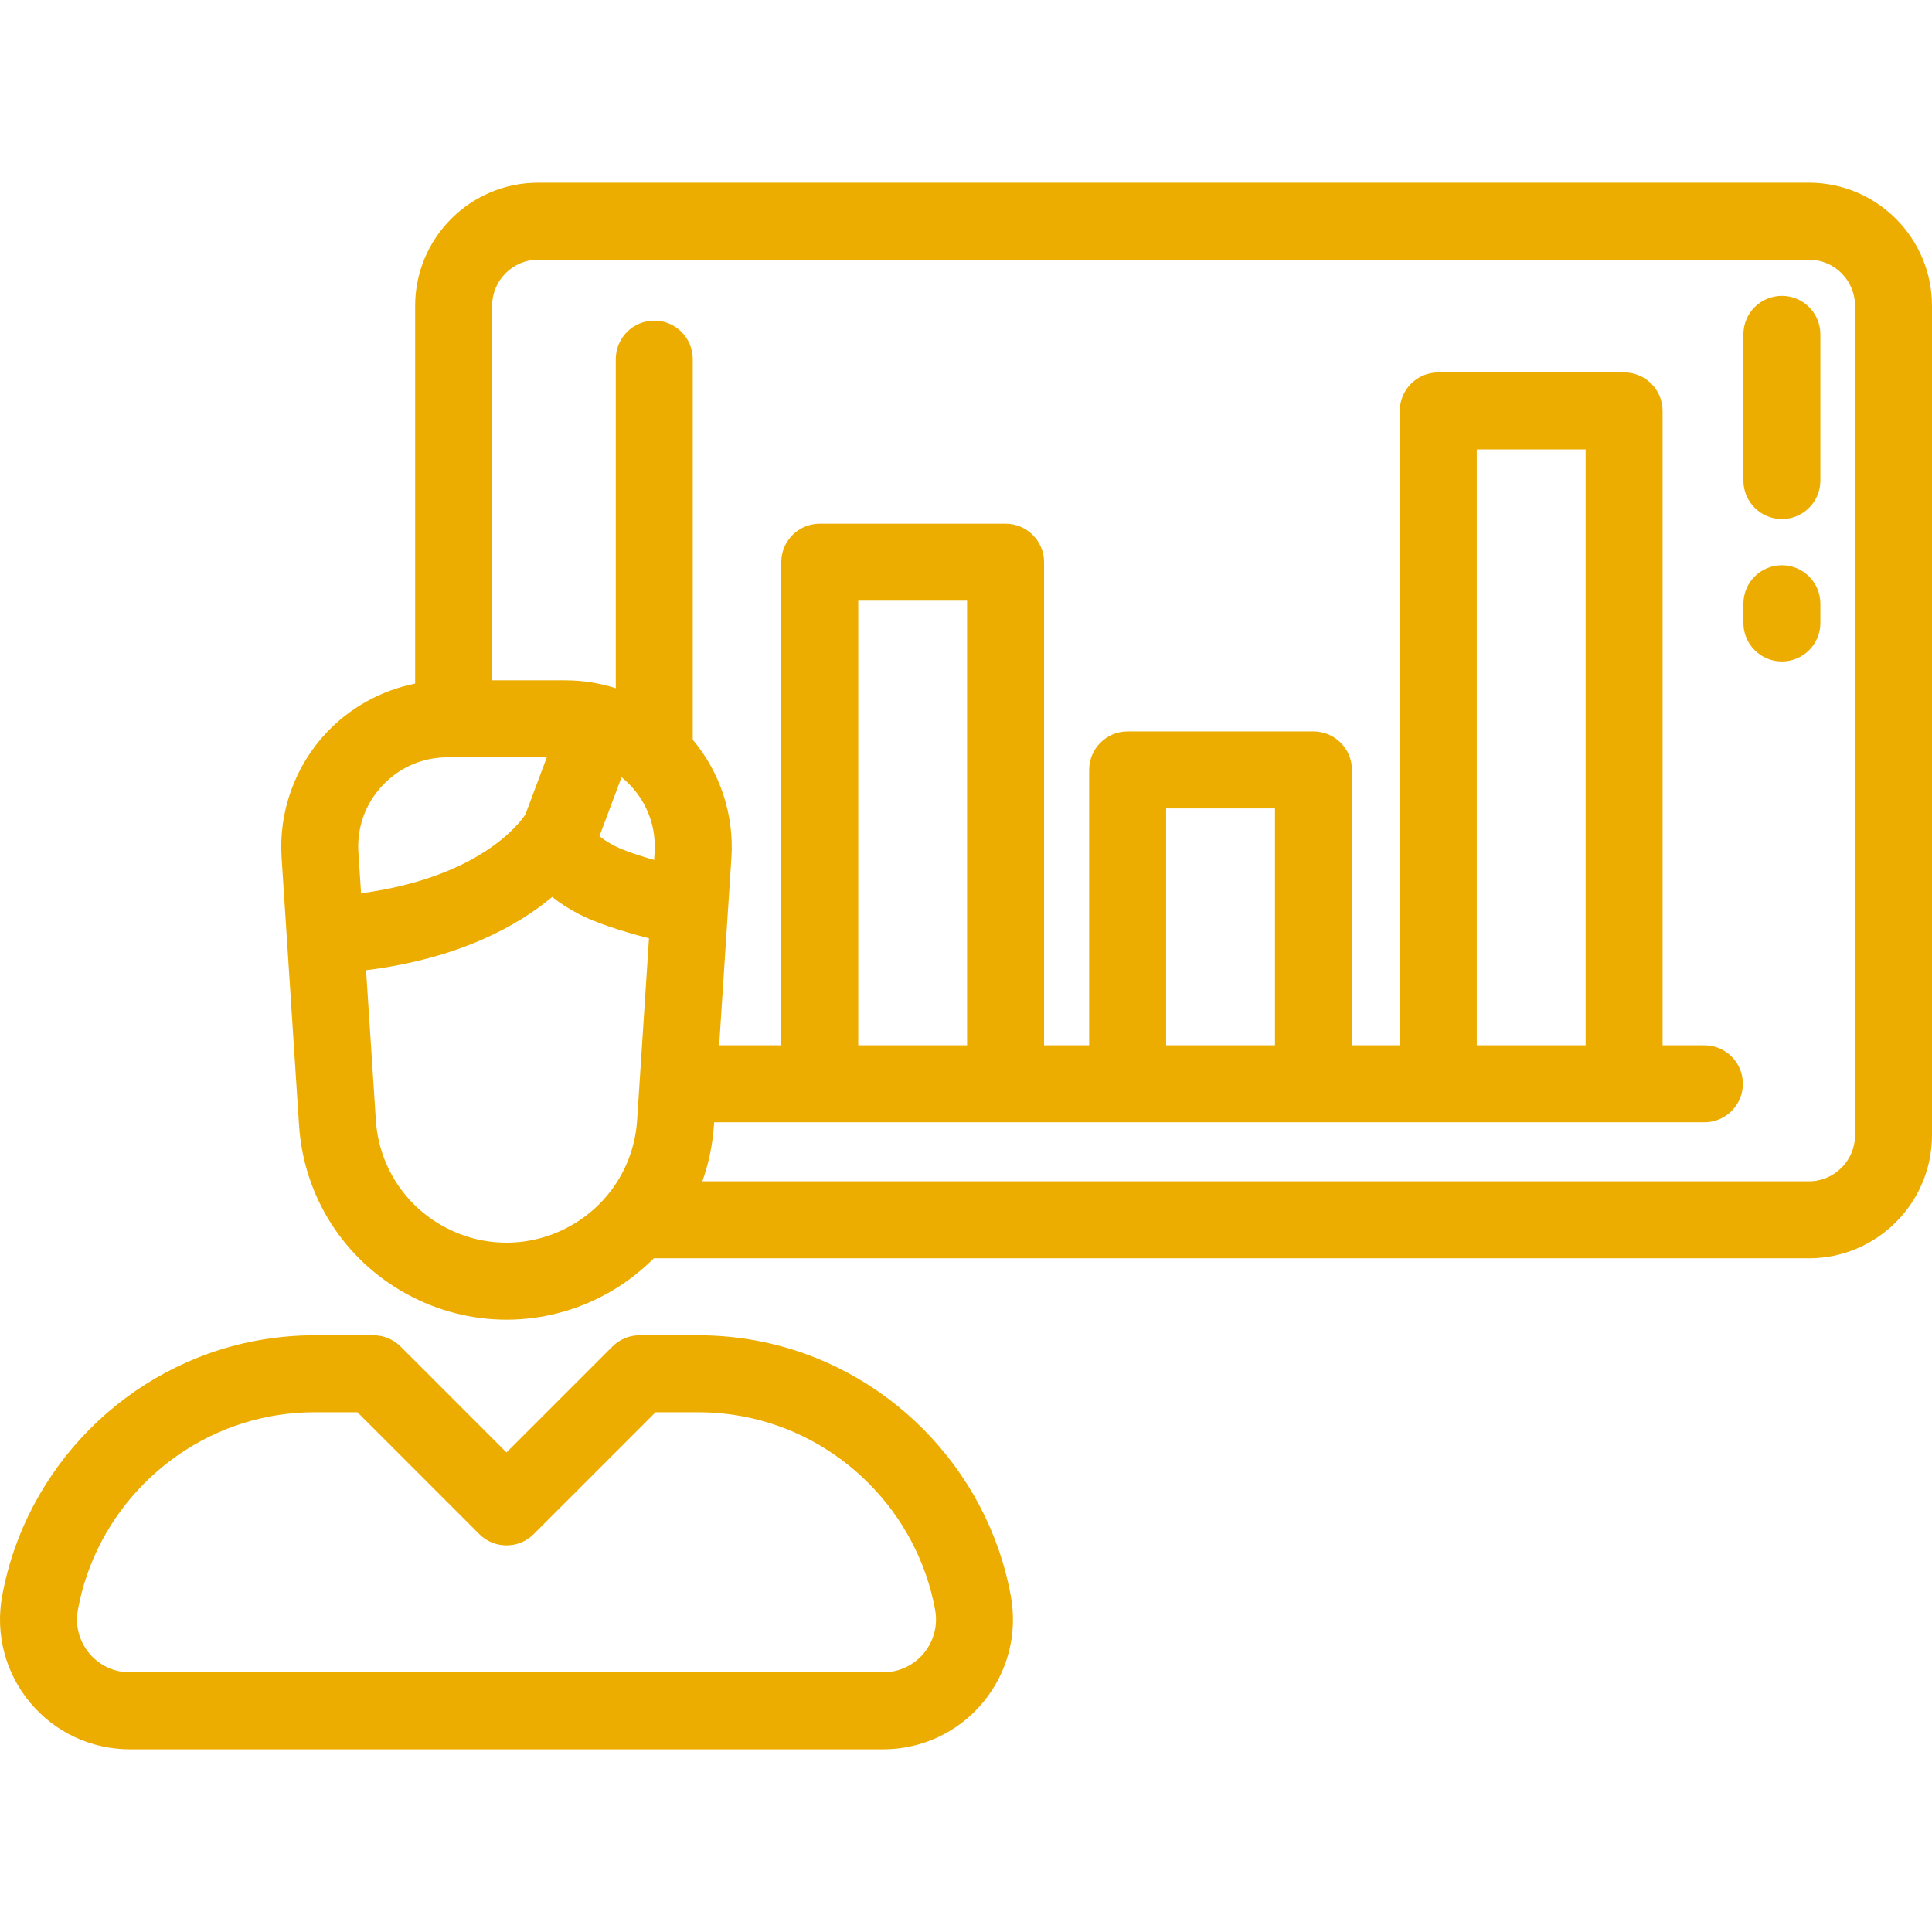 <?xml version="1.0" encoding="iso-8859-1"?>
<!-- Generator: Adobe Illustrator 19.0.0, SVG Export Plug-In . SVG Version: 6.00 Build 0)  -->
<svg version="1.1" id="Layer_1" xmlns="http://www.w3.org/2000/svg" xmlns:xlink="http://www.w3.org/1999/xlink" x="0px" y="0px"
	 viewBox="0 0 512.001 512.001" style="enable-background:new 0 0 512.001 512.001;" fill="#ecac00" xml:space="preserve">
<g>
	<g>
		<path d="M479.381,48.414H142.637c-17.986,0-32.619,14.634-32.619,32.619v100.128c-8.955,1.794-17.254,6.341-23.571,13.083
			c-8.304,8.863-12.613,20.898-11.824,33.018l1.387,21.264l3.238,49.657c1.231,18.871,11.858,35.577,28.426,44.689
			c8.313,4.572,17.432,6.859,26.552,6.859c9.118,0,18.239-2.287,26.551-6.858c4.671-2.569,8.849-5.76,12.498-9.413h306.105
			c17.986,0,32.619-14.634,32.619-32.619V81.034C512,63.048,497.368,48.414,479.381,48.414z M95.683,236.736l-0.704-10.8
			c-0.431-6.609,1.825-12.911,6.353-17.744c4.529-4.833,10.669-7.495,17.293-7.495h26.289l-5.684,15.157
			C137.67,218.225,127.023,232.515,95.683,236.736z M168.846,296.857c-0.773,11.884-7.465,22.405-17.9,28.144
			c-10.471,5.759-22.971,5.759-33.442-0.001c-10.434-5.738-17.127-16.259-17.901-28.143l-2.592-39.734
			c24.805-3.113,40.262-11.846,49.333-19.427c2.027,1.639,4.411,3.168,7.147,4.583c4.092,2.114,10.188,4.219,18.498,6.386
			L168.846,296.857z M173.474,225.936l-0.128,1.957c-6.077-1.733-9.077-3.008-10.49-3.738c-2.062-1.066-3.287-1.957-3.991-2.569
			l5.858-15.621c0.839,0.682,1.642,1.422,2.397,2.228C171.648,213.025,173.905,219.327,173.474,225.936z M491.603,300.842
			c0,6.739-5.482,12.221-12.221,12.221H186.133c1.672-4.727,2.735-9.717,3.072-14.879l0.05-0.772h262.431
			c5.633,0,10.199-4.567,10.199-10.199c0-5.632-4.566-10.199-10.199-10.199h-11.079V108.896c0-5.632-4.566-10.199-10.199-10.199
			h-49.246c-5.633,0-10.199,4.567-10.199,10.199v168.117h-12.681v-72.973c0-5.632-4.566-10.199-10.199-10.199h-49.246
			c-5.633,0-10.199,4.567-10.199,10.199v72.973h-11.949V148.986c0-5.632-4.566-10.199-10.199-10.199h-49.246
			c-5.633,0-10.199,4.567-10.199,10.199v128.027h-16.458l2.32-35.573l0.924-14.177c0.738-11.325-2.978-22.574-10.243-31.232V95.173
			c0-5.632-4.566-10.199-10.199-10.199c-5.633,0-10.199,4.567-10.199,10.199v87.213c-4.288-1.368-8.794-2.087-13.36-2.087h-19.411
			V81.034c0-6.739,5.482-12.221,12.221-12.221h336.745c6.739,0,12.221,5.482,12.221,12.221V300.842z M227.441,277.013V159.185
			h28.848v117.828H227.441z M309.035,277.013V214.24h28.848v62.773H309.035z M391.36,277.013V119.095h28.848v157.918H391.36z"/>
	</g>
</g>
<g>
	<g>
		<path d="M267.897,423.043c-6.178-34.096-33.19-61.31-67.216-67.717c-5.135-0.967-10.39-1.458-15.618-1.458H169.5
			c-2.705,0-5.299,1.075-7.212,2.987l-28.062,28.062l-28.061-28.062c-1.912-1.912-4.507-2.987-7.212-2.987H83.39
			c-5.228,0-10.483,0.491-15.617,1.458c-34.027,6.406-61.04,33.621-67.217,67.718c-1.824,10.064,0.891,20.338,7.448,28.19
			c6.556,7.85,16.182,12.352,26.411,12.352H234.04c10.228,0,19.854-4.502,26.411-12.352
			C267.005,443.383,269.72,433.108,267.897,423.043z M244.793,438.158c-2.669,3.196-6.589,5.03-10.753,5.03H34.414
			c-4.164,0-8.084-1.834-10.753-5.03c-2.669-3.196-3.775-7.379-3.032-11.478c4.68-25.835,25.143-46.454,50.922-51.307
			c3.892-0.734,7.876-1.106,11.84-1.106h11.339l32.286,32.286c3.984,3.982,10.442,3.983,14.424,0l32.287-32.286h11.339
			c3.964,0,7.948,0.371,11.841,1.106c25.777,4.854,46.239,25.473,50.921,51.308v-0.001
			C248.568,430.778,247.462,434.962,244.793,438.158z"/>
	</g>
</g>
<g>
	<g>
		<path d="M472.223,78.401c-5.633,0-10.199,4.567-10.199,10.199v38.752c0,5.632,4.566,10.199,10.199,10.199
			s10.199-4.567,10.199-10.199V88.6C482.423,82.967,477.856,78.401,472.223,78.401z"/>
	</g>
</g>
<g>
	<g>
		<path d="M472.223,149.795c-5.633,0-10.199,4.567-10.199,10.199v5.101c0,5.632,4.566,10.199,10.199,10.199
			s10.199-4.567,10.199-10.199v-5.101C482.423,154.361,477.856,149.795,472.223,149.795z"/>
	</g>
</g>
<g>
</g>
<g>
</g>
<g>
</g>
<g>
</g>
<g>
</g>
<g>
</g>
<g>
</g>
<g>
</g>
<g>
</g>
<g>
</g>
<g>
</g>
<g>
</g>
<g>
</g>
<g>
</g>
<g>
</g>
</svg>
